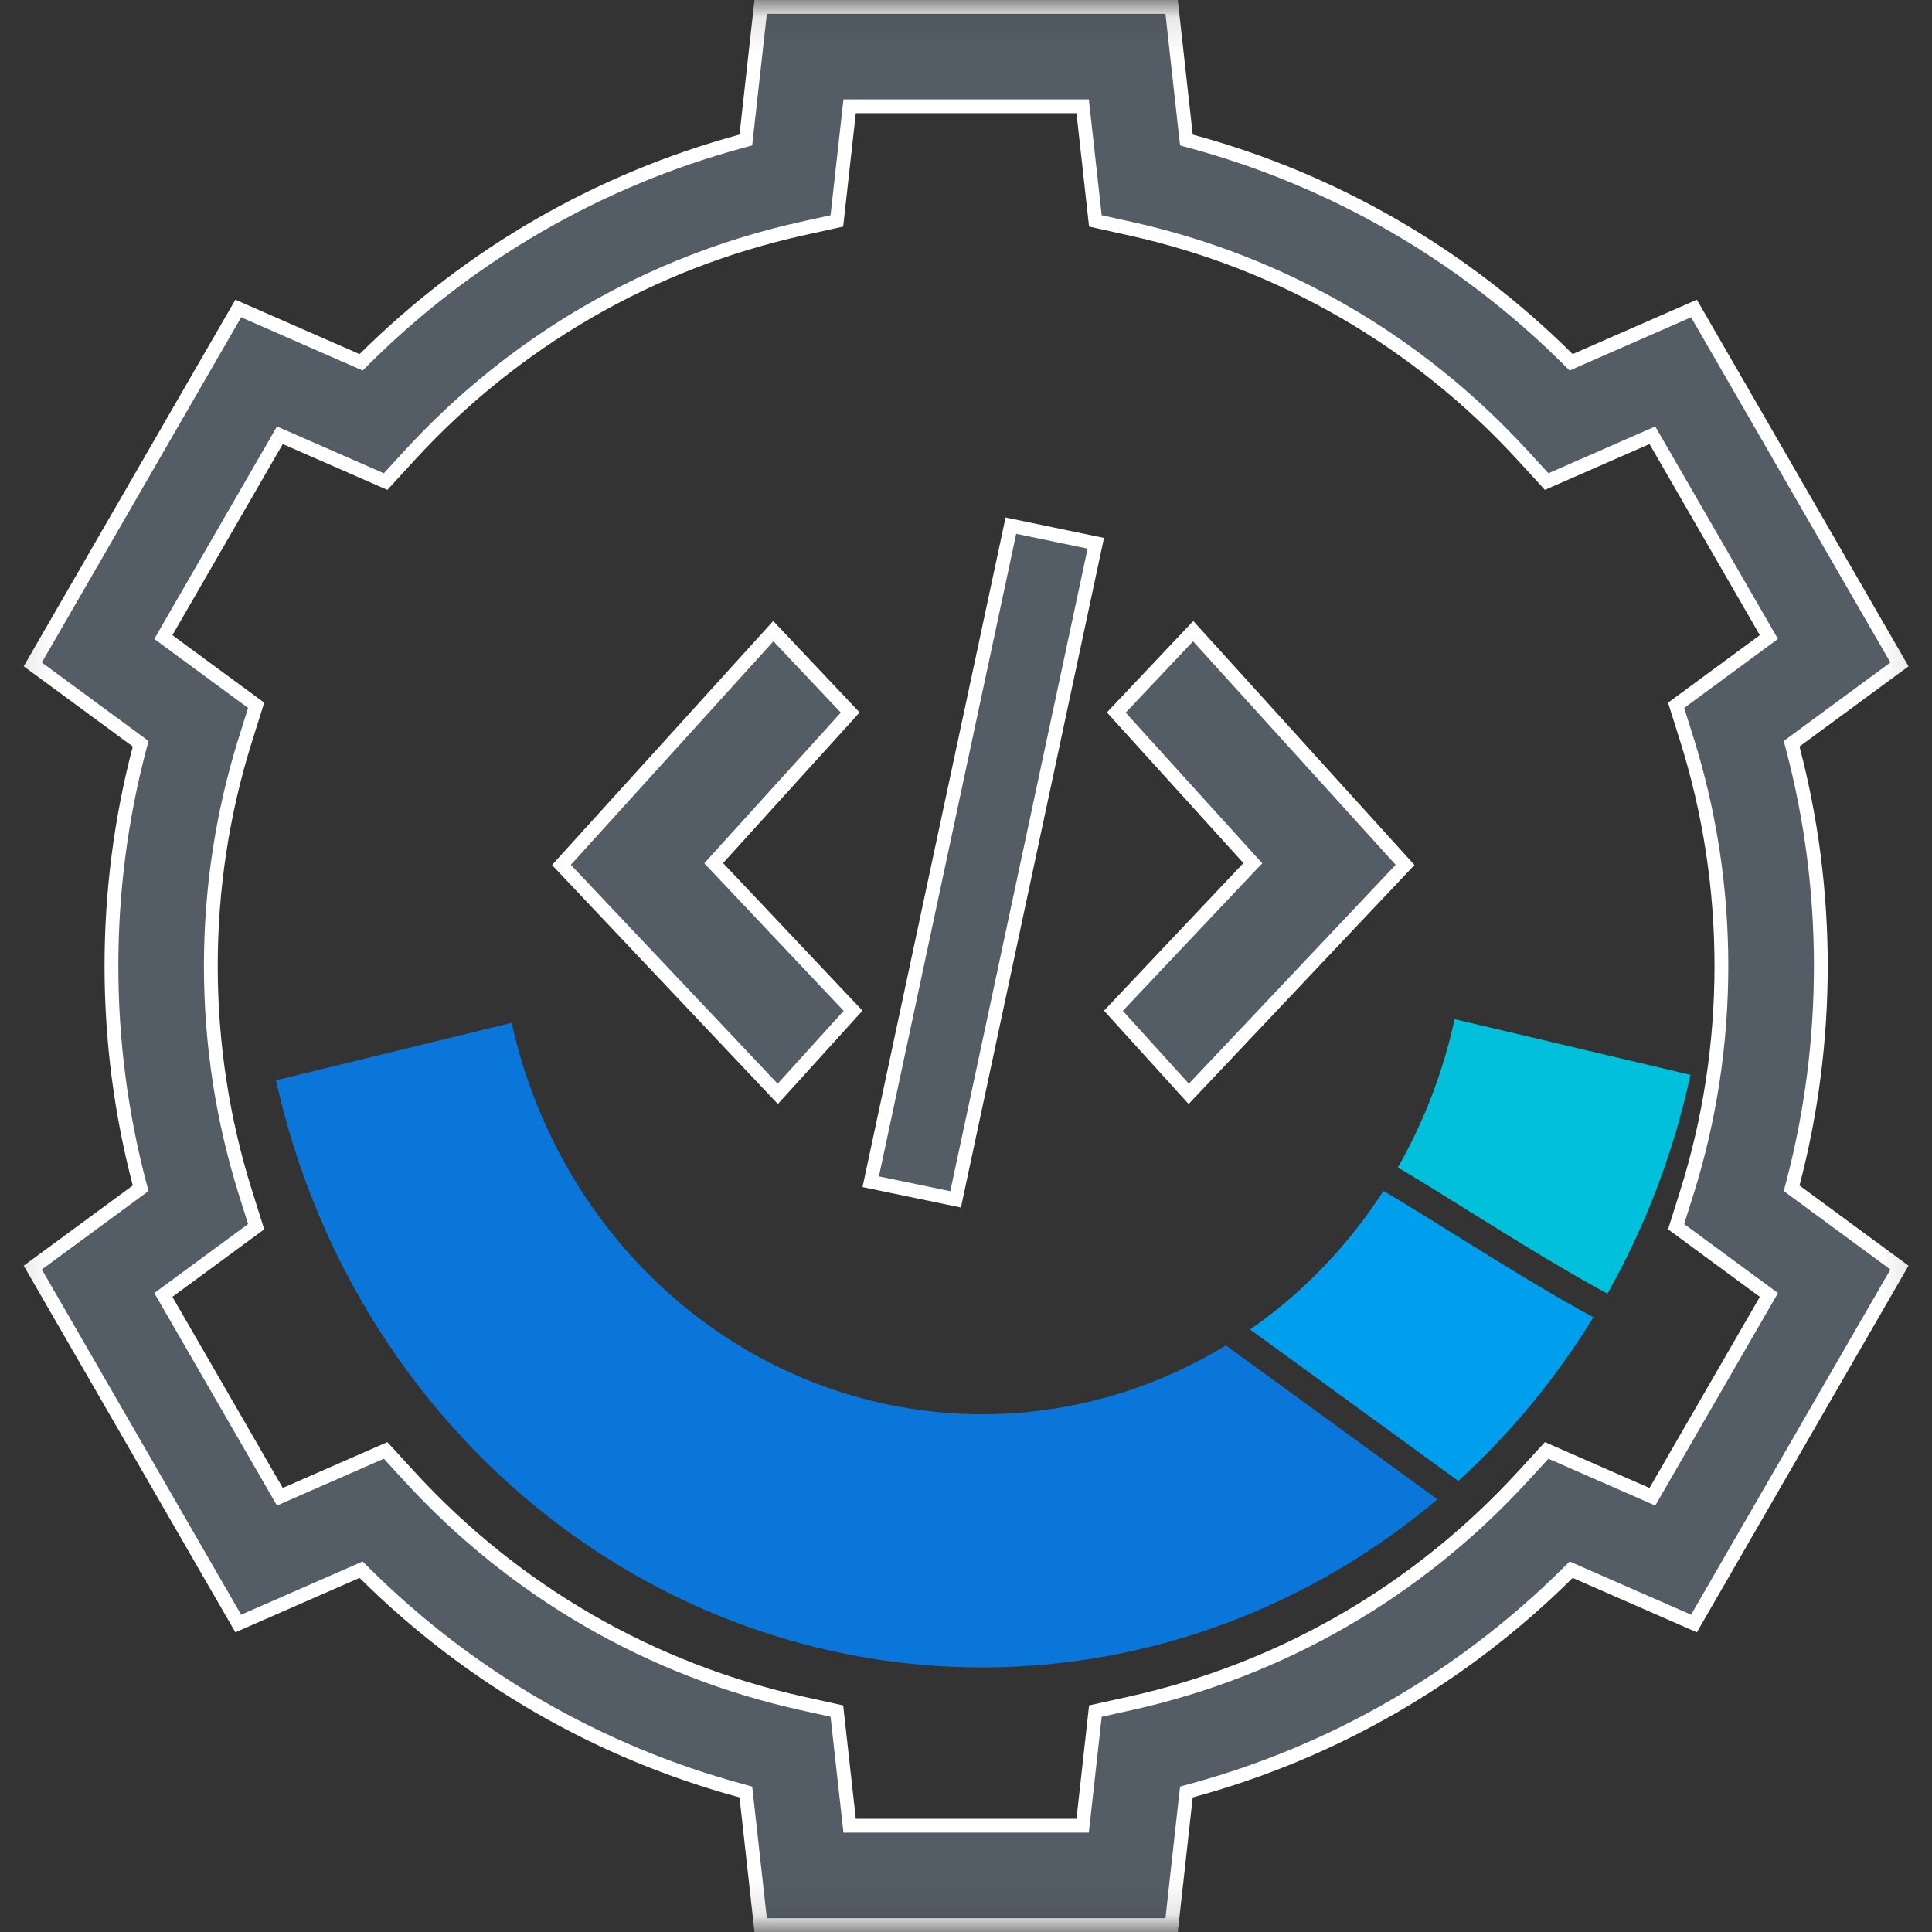 <?xml version="1.0" encoding="UTF-8"?>
<svg xmlns="http://www.w3.org/2000/svg" width="56" height="56" viewBox="0 0 56 56" fill="none">
  <rect x="0" y="0" width="56" height="56" fill="#333333" stroke="none"/>
  <g clip-path="url(#clip0_14618_1487)">
    <mask id="mask0_14618_1487" style="mask-type:luminance" maskUnits="userSpaceOnUse" x="0" y="0" width="56" height="56">
      <path d="M55.8 55.8V0.2H0.2V55.8H55.8Z" fill="white" stroke="white" stroke-width="0.4"></path>
    </mask>
    <g mask="url(#mask0_14618_1487)">
      <path d="M31.401 52.741L31.381 52.919H31.202H24.805H24.627L24.607 52.741L24.257 49.597L23.251 49.374C18.864 48.403 14.929 46.13 11.873 42.8L12.02 42.665L11.873 42.8L11.177 42.041L8.276 43.312L8.112 43.384L8.023 43.229L4.824 37.69L4.735 37.535L4.879 37.428L7.425 35.556L7.116 34.574L7.306 34.514L7.116 34.574C6.449 32.453 6.111 30.242 6.111 28C6.111 25.758 6.449 23.547 7.116 21.426L7.306 21.486L7.116 21.426L7.425 20.444L4.879 18.572L4.735 18.465L4.824 18.31L8.023 12.771L8.112 12.616L8.276 12.688L11.177 13.959L11.873 13.2C14.929 9.871 18.864 7.597 23.251 6.626L24.257 6.403L24.607 3.259L24.627 3.081H24.805H31.202H31.381L31.401 3.259L31.75 6.403L32.757 6.626C37.144 7.597 41.078 9.871 44.135 13.2L44.831 13.959L47.731 12.688L47.895 12.616L47.985 12.771L51.183 18.31L51.273 18.465L51.128 18.572L48.583 20.444L48.892 21.426L48.701 21.486L48.892 21.426C49.559 23.547 49.896 25.758 49.896 28C49.896 30.242 49.559 32.453 48.892 34.574L48.701 34.514L48.892 34.574L48.583 35.556L51.128 37.428L51.273 37.535L51.183 37.69L47.985 43.229L47.895 43.384L47.731 43.312L44.831 42.041L44.135 42.8C41.078 46.13 37.144 48.403 32.757 49.374L31.75 49.597L31.401 52.741ZM51.966 21.689L51.931 21.558L52.041 21.477L55.057 19.258L49.101 8.942L45.665 10.447L45.541 10.502L45.444 10.406C42.391 7.375 38.653 5.215 34.52 4.094L34.389 4.058L34.373 3.923L33.96 0.2H22.048L21.634 3.923L21.619 4.058L21.488 4.094C17.355 5.215 13.617 7.375 10.563 10.406L10.467 10.502L10.342 10.447L6.906 8.942L0.95 19.258L3.967 21.477L4.077 21.558L4.042 21.689C3.503 23.741 3.23 25.859 3.23 28C3.23 30.141 3.503 32.259 4.042 34.311L4.077 34.442L3.967 34.523L0.95 36.742L6.906 47.058L10.342 45.553L10.467 45.498L10.563 45.594C13.617 48.625 17.355 50.785 21.488 51.906L21.619 51.942L21.634 52.077L22.048 55.8H33.96L34.373 52.077L34.389 51.942L34.52 51.906C38.653 50.785 42.391 48.625 45.444 45.594L45.541 45.498L45.665 45.553L49.101 47.058L55.057 36.742L52.041 34.523L51.931 34.442L51.966 34.311C52.505 32.259 52.778 30.141 52.778 28C52.778 25.859 52.505 23.741 51.966 21.689Z" fill="#545D66" stroke="white" stroke-width="0.4"></path>
      <path d="M20.813 25.154L20.686 25.02L20.81 24.883L24.644 20.653L22.415 18.294L16.273 25.07L22.544 31.706L24.727 29.297L20.813 25.154Z" fill="#545D66" stroke="white" stroke-width="0.4"></path>
      <path d="M40.727 25.07L34.585 18.294L32.356 20.653L36.19 24.883L36.315 25.02L36.187 25.154L32.273 29.297L34.456 31.706L40.727 25.07Z" fill="#545D66" stroke="white" stroke-width="0.4"></path>
      <path d="M29.301 15.236L25.238 34.253L27.699 34.764L31.762 15.747L29.301 15.236Z" fill="#545D66" stroke="white" stroke-width="0.4"></path>
      <path fill-rule="evenodd" clip-rule="evenodd" d="M46.592 37.496C47.696 35.539 48.513 33.402 48.999 31.155L42.162 29.541C41.831 31.067 41.273 32.517 40.516 33.841C40.52 33.843 40.524 33.846 40.528 33.848C41.092 34.178 41.801 34.62 42.564 35.095L42.744 35.207C44.022 36.003 45.426 36.872 46.592 37.496Z" fill="#00C0DC"></path>
      <path fill-rule="evenodd" clip-rule="evenodd" d="M46.185 38.181C45.108 39.94 43.792 41.539 42.269 42.925L36.234 38.536C36.581 38.295 36.919 38.037 37.246 37.762C38.355 36.831 39.315 35.736 40.1 34.519C40.108 34.524 40.116 34.529 40.124 34.533C40.678 34.857 41.377 35.293 42.144 35.77L42.321 35.881C43.573 36.66 44.987 37.537 46.185 38.181Z" fill="#009FEE"></path>
      <path fill-rule="evenodd" clip-rule="evenodd" d="M19.779 37.828C22.266 39.889 25.349 41.005 28.523 40.993C30.998 40.984 33.414 40.289 35.532 38.998L41.666 43.459C41.656 43.468 41.645 43.476 41.635 43.485C37.919 46.605 33.302 48.313 28.541 48.331C23.779 48.35 19.155 46.676 15.424 43.585C11.692 40.493 9.075 36.167 8 31.313L14.83 29.647C15.546 32.883 17.291 35.767 19.779 37.828Z" fill="#0B76DA"></path>
    </g>
  </g>
  <defs>
    <clipPath id="clip0_14618_1487">
      <rect width="56" height="56" fill="white"></rect>
    </clipPath>
  </defs>
</svg>
